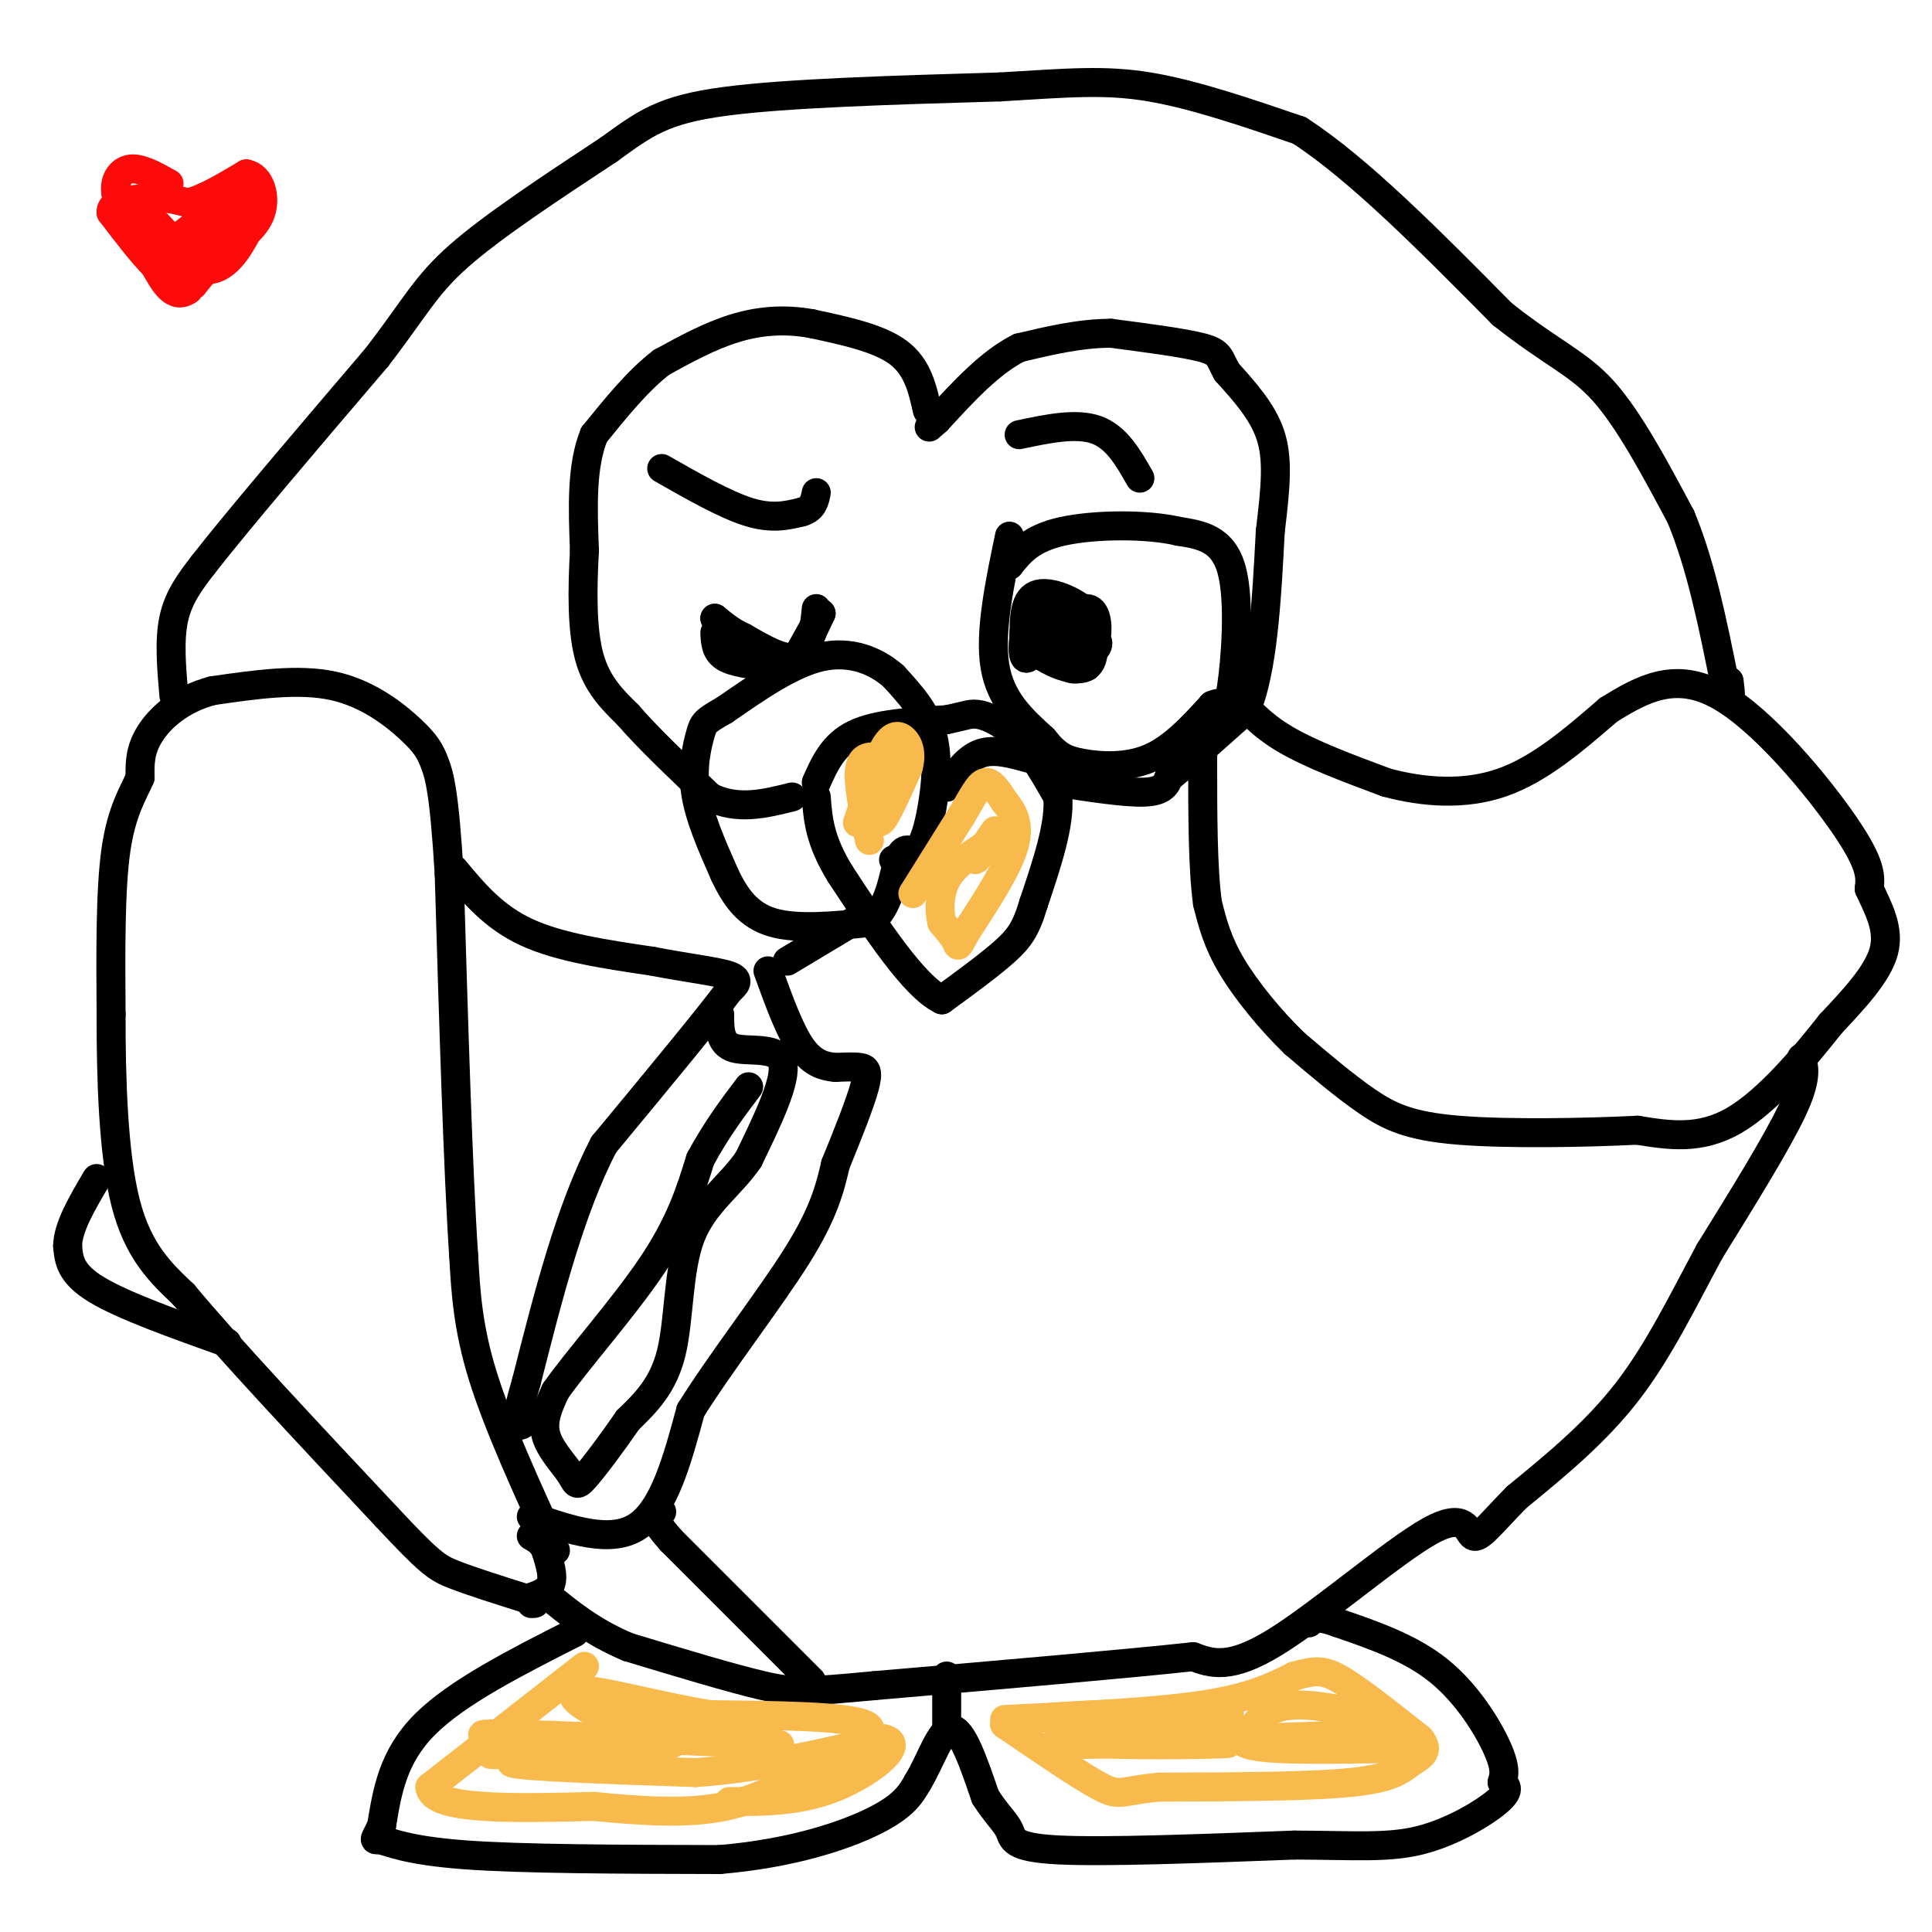 <svg viewBox='0 0 400 400' version='1.1' xmlns='http://www.w3.org/2000/svg' xmlns:xlink='http://www.w3.org/1999/xlink'><g fill='none' stroke='#000000' stroke-width='6' stroke-linecap='round' stroke-linejoin='round'><path d='M36,144c-0.500,-5.750 -1.000,-11.500 0,-16c1.000,-4.500 3.500,-7.750 6,-11'/><path d='M42,117c7.000,-9.000 21.500,-26.000 36,-43'/><path d='M78,74c8.000,-10.378 10.000,-14.822 17,-21c7.000,-6.178 19.000,-14.089 31,-22'/><path d='M126,31c7.622,-5.511 11.178,-8.289 24,-10c12.822,-1.711 34.911,-2.356 57,-3'/><path d='M207,18c14.378,-0.867 21.822,-1.533 31,0c9.178,1.533 20.089,5.267 31,9'/><path d='M269,27c12.167,7.833 27.083,22.917 42,38'/><path d='M311,65c10.489,8.311 15.711,10.089 21,16c5.289,5.911 10.644,15.956 16,26'/><path d='M348,107c4.167,10.000 6.583,22.000 9,34'/><path d='M357,141c1.667,5.667 1.333,2.833 1,0'/><path d='M115,321c-5.917,-12.917 -11.833,-25.833 -15,-36c-3.167,-10.167 -3.583,-17.583 -4,-25'/><path d='M96,260c-1.167,-17.333 -2.083,-48.167 -3,-79'/><path d='M93,181c-1.016,-17.153 -2.056,-20.536 -3,-23c-0.944,-2.464 -1.793,-4.010 -5,-7c-3.207,-2.990 -8.774,-7.426 -16,-9c-7.226,-1.574 -16.113,-0.287 -25,1'/><path d='M44,143c-6.689,1.756 -10.911,5.644 -13,9c-2.089,3.356 -2.044,6.178 -2,9'/><path d='M29,161c-1.378,3.222 -3.822,6.778 -5,15c-1.178,8.222 -1.089,21.111 -1,34'/><path d='M23,210c-0.022,13.111 0.422,28.889 3,39c2.578,10.111 7.289,14.556 12,19'/><path d='M38,268c9.000,10.833 25.500,28.417 42,46'/><path d='M80,314c8.978,9.600 10.422,10.600 14,12c3.578,1.400 9.289,3.200 15,5'/><path d='M109,331c2.667,1.000 1.833,1.000 1,1'/><path d='M148,131c0.083,1.917 0.167,3.833 2,5c1.833,1.167 5.417,1.583 9,2'/><path d='M159,138c2.511,0.267 4.289,-0.067 6,-2c1.711,-1.933 3.356,-5.467 5,-9'/><path d='M170,127c0.000,0.000 -2.500,4.500 -5,9'/><path d='M165,136c-2.667,0.833 -6.833,-1.583 -11,-4'/><path d='M154,132c-2.833,-1.333 -4.417,-2.667 -6,-4'/><path d='M148,128c1.422,1.289 7.978,6.511 12,8c4.022,1.489 5.511,-0.756 7,-3'/><path d='M167,133c1.500,-1.667 1.750,-4.333 2,-7'/><path d='M217,124c-2.417,2.500 -4.833,5.000 -5,7c-0.167,2.000 1.917,3.500 4,5'/><path d='M216,136c2.578,1.667 7.022,3.333 9,2c1.978,-1.333 1.489,-5.667 1,-10'/><path d='M226,128c-2.156,-3.067 -8.044,-5.733 -11,-5c-2.956,0.733 -2.978,4.867 -3,9'/><path d='M212,132c-0.455,2.764 -0.091,5.174 1,4c1.091,-1.174 2.909,-5.931 4,-6c1.091,-0.069 1.455,4.552 3,6c1.545,1.448 4.273,-0.276 7,-2'/><path d='M227,134c0.908,-1.032 -0.321,-2.611 -2,-2c-1.679,0.611 -3.806,3.412 -4,5c-0.194,1.588 1.546,1.962 3,1c1.454,-0.962 2.622,-3.259 3,-6c0.378,-2.741 -0.035,-5.926 -2,-6c-1.965,-0.074 -5.483,2.963 -9,6'/><path d='M216,132c-0.780,2.013 1.770,4.045 4,3c2.230,-1.045 4.139,-5.166 4,-7c-0.139,-1.834 -2.325,-1.381 -3,0c-0.675,1.381 0.163,3.691 1,6'/><path d='M222,134c0.911,0.978 2.689,0.422 3,-1c0.311,-1.422 -0.844,-3.711 -2,-6'/><path d='M223,127c0.000,0.833 1.000,5.917 2,11'/><path d='M137,97c6.583,3.750 13.167,7.500 18,9c4.833,1.500 7.917,0.750 11,0'/><path d='M166,106c2.333,-0.667 2.667,-2.333 3,-4'/><path d='M211,90c5.917,-1.250 11.833,-2.500 16,-1c4.167,1.500 6.583,5.750 9,10'/><path d='M185,178c1.821,-0.202 3.643,-0.405 5,-2c1.357,-1.595 2.250,-4.583 3,-9c0.750,-4.417 1.357,-10.262 0,-15c-1.357,-4.738 -4.679,-8.369 -8,-12'/><path d='M185,140c-3.689,-3.244 -8.911,-5.356 -15,-4c-6.089,1.356 -13.044,6.178 -20,11'/><path d='M150,147c-4.095,2.321 -4.333,2.625 -5,5c-0.667,2.375 -1.762,6.821 -1,12c0.762,5.179 3.381,11.089 6,17'/><path d='M150,181c2.267,4.867 4.933,8.533 10,10c5.067,1.467 12.533,0.733 20,0'/><path d='M180,191c4.267,-2.844 4.933,-9.956 6,-13c1.067,-3.044 2.533,-2.022 4,-1'/><path d='M196,163c2.083,-3.000 4.167,-6.000 7,-7c2.833,-1.000 6.417,0.000 10,1'/><path d='M209,111c-2.083,10.000 -4.167,20.000 -3,27c1.167,7.000 5.583,11.000 10,15'/><path d='M216,153c2.679,3.381 4.375,4.333 8,5c3.625,0.667 9.179,1.048 14,-1c4.821,-2.048 8.911,-6.524 13,-11'/><path d='M251,146c2.786,-1.274 3.250,1.042 4,-4c0.750,-5.042 1.786,-17.440 0,-24c-1.786,-6.560 -6.393,-7.280 -11,-8'/><path d='M244,110c-6.556,-1.556 -17.444,-1.444 -24,0c-6.556,1.444 -8.778,4.222 -11,7'/><path d='M209,117c-1.833,1.167 -0.917,0.583 0,0'/><path d='M255,143c2.833,3.417 5.667,6.833 11,10c5.333,3.167 13.167,6.083 21,9'/><path d='M287,162c7.622,2.067 16.178,2.733 24,0c7.822,-2.733 14.911,-8.867 22,-15'/><path d='M333,147c7.119,-4.452 13.917,-8.083 23,-3c9.083,5.083 20.452,18.881 26,27c5.548,8.119 5.274,10.560 5,13'/><path d='M387,184c1.933,4.244 4.267,8.356 3,13c-1.267,4.644 -6.133,9.822 -11,15'/><path d='M379,212c-5.267,6.689 -12.933,15.911 -20,20c-7.067,4.089 -13.533,3.044 -20,2'/><path d='M339,234c-10.512,0.524 -26.792,0.833 -37,0c-10.208,-0.833 -14.345,-2.810 -19,-6c-4.655,-3.190 -9.827,-7.595 -15,-12'/><path d='M268,216c-5.000,-4.844 -10.000,-10.956 -13,-16c-3.000,-5.044 -4.000,-9.022 -5,-13'/><path d='M250,187c-1.000,-7.167 -1.000,-18.583 -1,-30'/><path d='M249,157c0.167,-5.667 1.083,-4.833 2,-4'/><path d='M373,219c0.583,2.167 1.167,4.333 -2,11c-3.167,6.667 -10.083,17.833 -17,29'/><path d='M354,259c-5.400,9.978 -10.400,20.422 -17,29c-6.600,8.578 -14.800,15.289 -23,22'/><path d='M314,310c-5.507,5.633 -7.775,8.716 -9,8c-1.225,-0.716 -1.407,-5.231 -9,-1c-7.593,4.231 -22.598,17.209 -32,23c-9.402,5.791 -13.201,4.396 -17,3'/><path d='M247,343c-13.833,1.500 -39.917,3.750 -66,6'/><path d='M181,349c-14.133,1.289 -16.467,1.511 -23,0c-6.533,-1.511 -17.267,-4.756 -28,-8'/><path d='M130,341c-7.500,-3.167 -12.250,-7.083 -17,-11'/><path d='M109,331c2.167,-0.667 4.333,-1.333 5,-3c0.667,-1.667 -0.167,-4.333 -1,-7'/><path d='M113,321c-0.667,-1.667 -1.833,-2.333 -3,-3'/><path d='M47,278c-10.750,-3.833 -21.500,-7.667 -27,-11c-5.500,-3.333 -5.750,-6.167 -6,-9'/><path d='M14,258c0.000,-3.833 3.000,-8.917 6,-14'/><path d='M94,180c4.083,4.917 8.167,9.833 15,13c6.833,3.167 16.417,4.583 26,6'/><path d='M135,199c7.600,1.467 13.600,2.133 16,3c2.400,0.867 1.200,1.933 0,3'/><path d='M151,205c-4.333,5.833 -15.167,18.917 -26,32'/><path d='M125,237c-7.000,13.500 -11.500,31.250 -16,49'/><path d='M109,286c-2.833,9.667 -1.917,9.333 -1,9'/><path d='M110,314c8.250,2.833 16.500,5.667 22,2c5.500,-3.667 8.250,-13.833 11,-24'/><path d='M143,292c6.244,-10.000 16.356,-23.000 22,-32c5.644,-9.000 6.822,-14.000 8,-19'/><path d='M173,241c2.595,-6.321 5.083,-12.625 6,-16c0.917,-3.375 0.262,-3.821 -1,-4c-1.262,-0.179 -3.131,-0.089 -5,0'/><path d='M173,221c-2.022,-0.178 -4.578,-0.622 -7,-4c-2.422,-3.378 -4.711,-9.689 -7,-16'/><path d='M149,210c0.000,3.067 0.000,6.133 3,7c3.000,0.867 9.000,-0.467 10,3c1.000,3.467 -3.000,11.733 -7,20'/><path d='M155,240c-3.667,5.452 -9.333,9.083 -12,16c-2.667,6.917 -2.333,17.119 -4,24c-1.667,6.881 -5.333,10.440 -9,14'/><path d='M130,294c-3.335,4.845 -7.172,9.959 -9,12c-1.828,2.041 -1.646,1.011 -3,-1c-1.354,-2.011 -4.244,-5.003 -5,-8c-0.756,-2.997 0.622,-5.998 2,-9'/><path d='M115,288c4.311,-6.200 14.089,-17.200 20,-26c5.911,-8.800 7.956,-15.400 10,-22'/><path d='M145,240c3.333,-6.167 6.667,-10.583 10,-15'/><path d='M168,348c0.000,0.000 -29.000,-29.000 -29,-29'/><path d='M139,319c-5.167,-5.833 -3.583,-5.917 -2,-6'/><path d='M163,199c0.000,0.000 15.000,-9.000 15,-9'/><path d='M169,162c1.750,-3.917 3.500,-7.833 8,-10c4.500,-2.167 11.750,-2.583 19,-3'/><path d='M196,149c4.143,-0.845 5.000,-1.458 7,-1c2.000,0.458 5.143,1.988 8,5c2.857,3.012 5.429,7.506 8,12'/><path d='M219,165c0.500,5.667 -2.250,13.833 -5,22'/><path d='M214,187c-1.533,5.200 -2.867,7.200 -6,10c-3.133,2.800 -8.067,6.400 -13,10'/><path d='M195,207c-5.667,-2.667 -13.333,-14.333 -21,-26'/><path d='M174,181c-4.333,-7.000 -4.667,-11.500 -5,-16'/><path d='M119,338c-12.167,6.167 -24.333,12.333 -31,19c-6.667,6.667 -7.833,13.833 -9,21'/><path d='M79,378c-1.774,3.762 -1.708,2.667 0,3c1.708,0.333 5.060,2.095 17,3c11.940,0.905 32.470,0.952 53,1'/><path d='M149,385c14.956,-1.267 25.844,-4.933 32,-8c6.156,-3.067 7.578,-5.533 9,-8'/><path d='M190,369c2.644,-4.311 4.756,-11.089 7,-11c2.244,0.089 4.622,7.044 7,14'/><path d='M204,372c2.202,3.500 4.208,5.250 5,7c0.792,1.750 0.369,3.500 10,4c9.631,0.500 29.315,-0.250 49,-1'/><path d='M268,382c12.524,0.048 19.333,0.667 26,-1c6.667,-1.667 13.190,-5.619 16,-8c2.810,-2.381 1.905,-3.190 1,-4'/><path d='M311,369c0.393,-1.369 0.875,-2.792 -1,-7c-1.875,-4.208 -6.107,-11.202 -12,-16c-5.893,-4.798 -13.446,-7.399 -21,-10'/><path d='M277,336c-4.500,-1.667 -5.250,-0.833 -6,0'/><path d='M196,347c0.000,0.000 0.000,10.000 0,10'/></g>
<g fill='none' stroke='#F8BA4D' stroke-width='6' stroke-linecap='round' stroke-linejoin='round'><path d='M180,174c-1.250,-6.083 -2.500,-12.167 -2,-15c0.500,-2.833 2.750,-2.417 5,-2'/><path d='M183,157c0.289,3.067 -1.489,11.733 -1,13c0.489,1.267 3.244,-4.867 6,-11'/><path d='M188,159c0.881,-3.012 0.083,-5.042 -1,-6c-1.083,-0.958 -2.452,-0.845 -4,2c-1.548,2.845 -3.274,8.423 -5,14'/><path d='M178,169c-0.833,2.333 -0.417,1.167 0,0'/><path d='M189,185c0.000,0.000 10.000,-16.000 10,-16'/><path d='M199,169c2.489,-4.222 3.711,-6.778 5,-7c1.289,-0.222 2.644,1.889 4,4'/><path d='M208,166c1.511,1.822 3.289,4.378 2,9c-1.289,4.622 -5.644,11.311 -10,18'/><path d='M200,193c-1.867,3.422 -1.533,2.978 -2,2c-0.467,-0.978 -1.733,-2.489 -3,-4'/><path d='M195,191c-0.600,-2.311 -0.600,-6.089 1,-9c1.600,-2.911 4.800,-4.956 8,-7'/><path d='M204,175c0.622,-0.156 -1.822,2.956 -2,3c-0.178,0.044 1.911,-2.978 4,-6'/><path d='M121,345c0.000,0.000 -32.000,25.000 -32,25'/><path d='M89,370c0.333,4.833 17.167,4.417 34,4'/><path d='M123,374c10.400,1.022 19.400,1.578 27,0c7.600,-1.578 13.800,-5.289 20,-9'/><path d='M170,365c6.533,-3.089 12.867,-6.311 9,-8c-3.867,-1.689 -17.933,-1.844 -32,-2'/><path d='M147,355c-11.199,-1.802 -23.198,-5.308 -27,-5c-3.802,0.308 0.592,4.429 10,7c9.408,2.571 23.831,3.592 29,4c5.169,0.408 1.085,0.204 -3,0'/><path d='M156,361c-12.467,-0.533 -42.133,-1.867 -52,-2c-9.867,-0.133 0.067,0.933 10,2'/><path d='M114,361c9.440,0.190 28.042,-0.333 25,0c-3.042,0.333 -27.726,1.524 -35,2c-7.274,0.476 2.863,0.238 13,0'/><path d='M117,363c4.833,-0.095 10.417,-0.333 6,0c-4.417,0.333 -18.833,1.238 -17,2c1.833,0.762 19.917,1.381 38,2'/><path d='M144,367c12.833,-0.833 25.917,-3.917 39,-7'/><path d='M183,360c4.822,1.000 -2.622,7.000 -10,10c-7.378,3.000 -14.689,3.000 -22,3'/><path d='M208,356c15.500,-0.750 31.000,-1.500 41,-3c10.000,-1.500 14.500,-3.750 19,-6'/><path d='M268,347c4.467,-1.244 6.133,-1.356 10,1c3.867,2.356 9.933,7.178 16,12'/><path d='M294,360c2.262,2.762 -0.083,3.667 -2,5c-1.917,1.333 -3.405,3.095 -12,4c-8.595,0.905 -24.298,0.952 -40,1'/><path d='M240,370c-8.000,0.733 -8.000,2.067 -12,0c-4.000,-2.067 -12.000,-7.533 -20,-13'/><path d='M208,357c9.005,-2.597 41.518,-2.591 46,-2c4.482,0.591 -19.067,1.767 -29,3c-9.933,1.233 -6.251,2.524 3,3c9.251,0.476 24.072,0.136 26,0c1.928,-0.136 -9.036,-0.068 -20,0'/><path d='M234,361c-6.978,0.089 -14.422,0.311 -6,0c8.422,-0.311 32.711,-1.156 57,-2'/><path d='M285,359c5.800,-2.000 -8.200,-6.000 -16,-6c-7.800,0.000 -9.400,4.000 -11,8'/><path d='M258,361c3.167,1.500 16.583,1.250 30,1'/><path d='M288,362c5.000,0.167 2.500,0.083 0,0'/></g>
<g fill='none' stroke='#000000' stroke-width='6' stroke-linecap='round' stroke-linejoin='round'><path d='M192,85c-1.000,-4.500 -2.000,-9.000 -6,-12c-4.000,-3.000 -11.000,-4.500 -18,-6'/><path d='M168,67c-5.689,-1.022 -10.911,-0.578 -16,1c-5.089,1.578 -10.044,4.289 -15,7'/><path d='M137,75c-4.833,3.667 -9.417,9.333 -14,15'/><path d='M123,90c-2.667,6.500 -2.333,15.250 -2,24'/><path d='M121,114c-0.444,8.089 -0.556,16.311 1,22c1.556,5.689 4.778,8.844 8,12'/><path d='M130,148c4.167,4.833 10.583,10.917 17,17'/><path d='M147,165c5.667,2.833 11.333,1.417 17,0'/><path d='M219,162c7.083,1.083 14.167,2.167 18,2c3.833,-0.167 4.417,-1.583 5,-3'/><path d='M242,161c3.500,-2.833 9.750,-8.417 16,-14'/><path d='M258,147c3.500,-8.500 4.250,-22.750 5,-37'/><path d='M263,110c1.178,-9.622 1.622,-15.178 0,-20c-1.622,-4.822 -5.311,-8.911 -9,-13'/><path d='M254,77c-1.667,-3.000 -1.333,-4.000 -5,-5c-3.667,-1.000 -11.333,-2.000 -19,-3'/><path d='M230,69c-6.333,0.000 -12.667,1.500 -19,3'/><path d='M211,72c-6.000,3.000 -11.500,9.000 -17,15'/><path d='M194,87c-2.833,2.500 -1.417,1.250 0,0'/></g>
<g fill='none' stroke='#FD0A0A' stroke-width='6' stroke-linecap='round' stroke-linejoin='round'><path d='M27,44c2.167,3.000 4.333,6.000 7,6c2.667,0.000 5.833,-3.000 9,-6'/><path d='M43,44c2.422,-1.689 3.978,-2.911 3,-2c-0.978,0.911 -4.489,3.956 -8,7'/><path d='M38,49c-1.556,2.689 -1.444,5.911 -3,6c-1.556,0.089 -4.778,-2.956 -8,-6'/><path d='M27,49c-1.911,-2.311 -2.689,-5.089 -2,-6c0.689,-0.911 2.844,0.044 5,1'/><path d='M30,44c2.500,2.000 6.250,6.500 10,11'/><path d='M40,55c3.067,1.756 5.733,0.644 8,-2c2.267,-2.644 4.133,-6.822 6,-11'/><path d='M54,42c-1.333,0.167 -7.667,6.083 -14,12'/><path d='M40,54c-1.000,-0.167 3.500,-6.583 8,-13'/><path d='M48,41c1.422,-2.867 0.978,-3.533 1,-3c0.022,0.533 0.511,2.267 1,4'/><path d='M50,42c-1.667,3.667 -6.333,10.833 -11,18'/><path d='M39,60c-3.000,2.167 -5.000,-1.417 -7,-5'/><path d='M32,55c-2.667,-2.667 -5.833,-6.833 -9,-11'/><path d='M23,44c-0.167,-2.333 3.917,-2.667 8,-3'/><path d='M31,41c2.667,-0.333 5.333,0.333 8,1'/><path d='M39,42c3.333,-0.833 7.667,-3.417 12,-6'/><path d='M51,36c2.889,0.489 4.111,4.711 3,8c-1.111,3.289 -4.556,5.644 -8,8'/><path d='M46,52c-2.333,2.500 -4.167,4.750 -6,7'/><path d='M40,59c-2.833,-0.667 -6.917,-5.833 -11,-11'/><path d='M29,48c-2.667,-3.167 -3.833,-5.583 -5,-8'/><path d='M24,40c-0.467,-2.489 0.867,-4.711 3,-5c2.133,-0.289 5.067,1.356 8,3'/></g>
</svg>